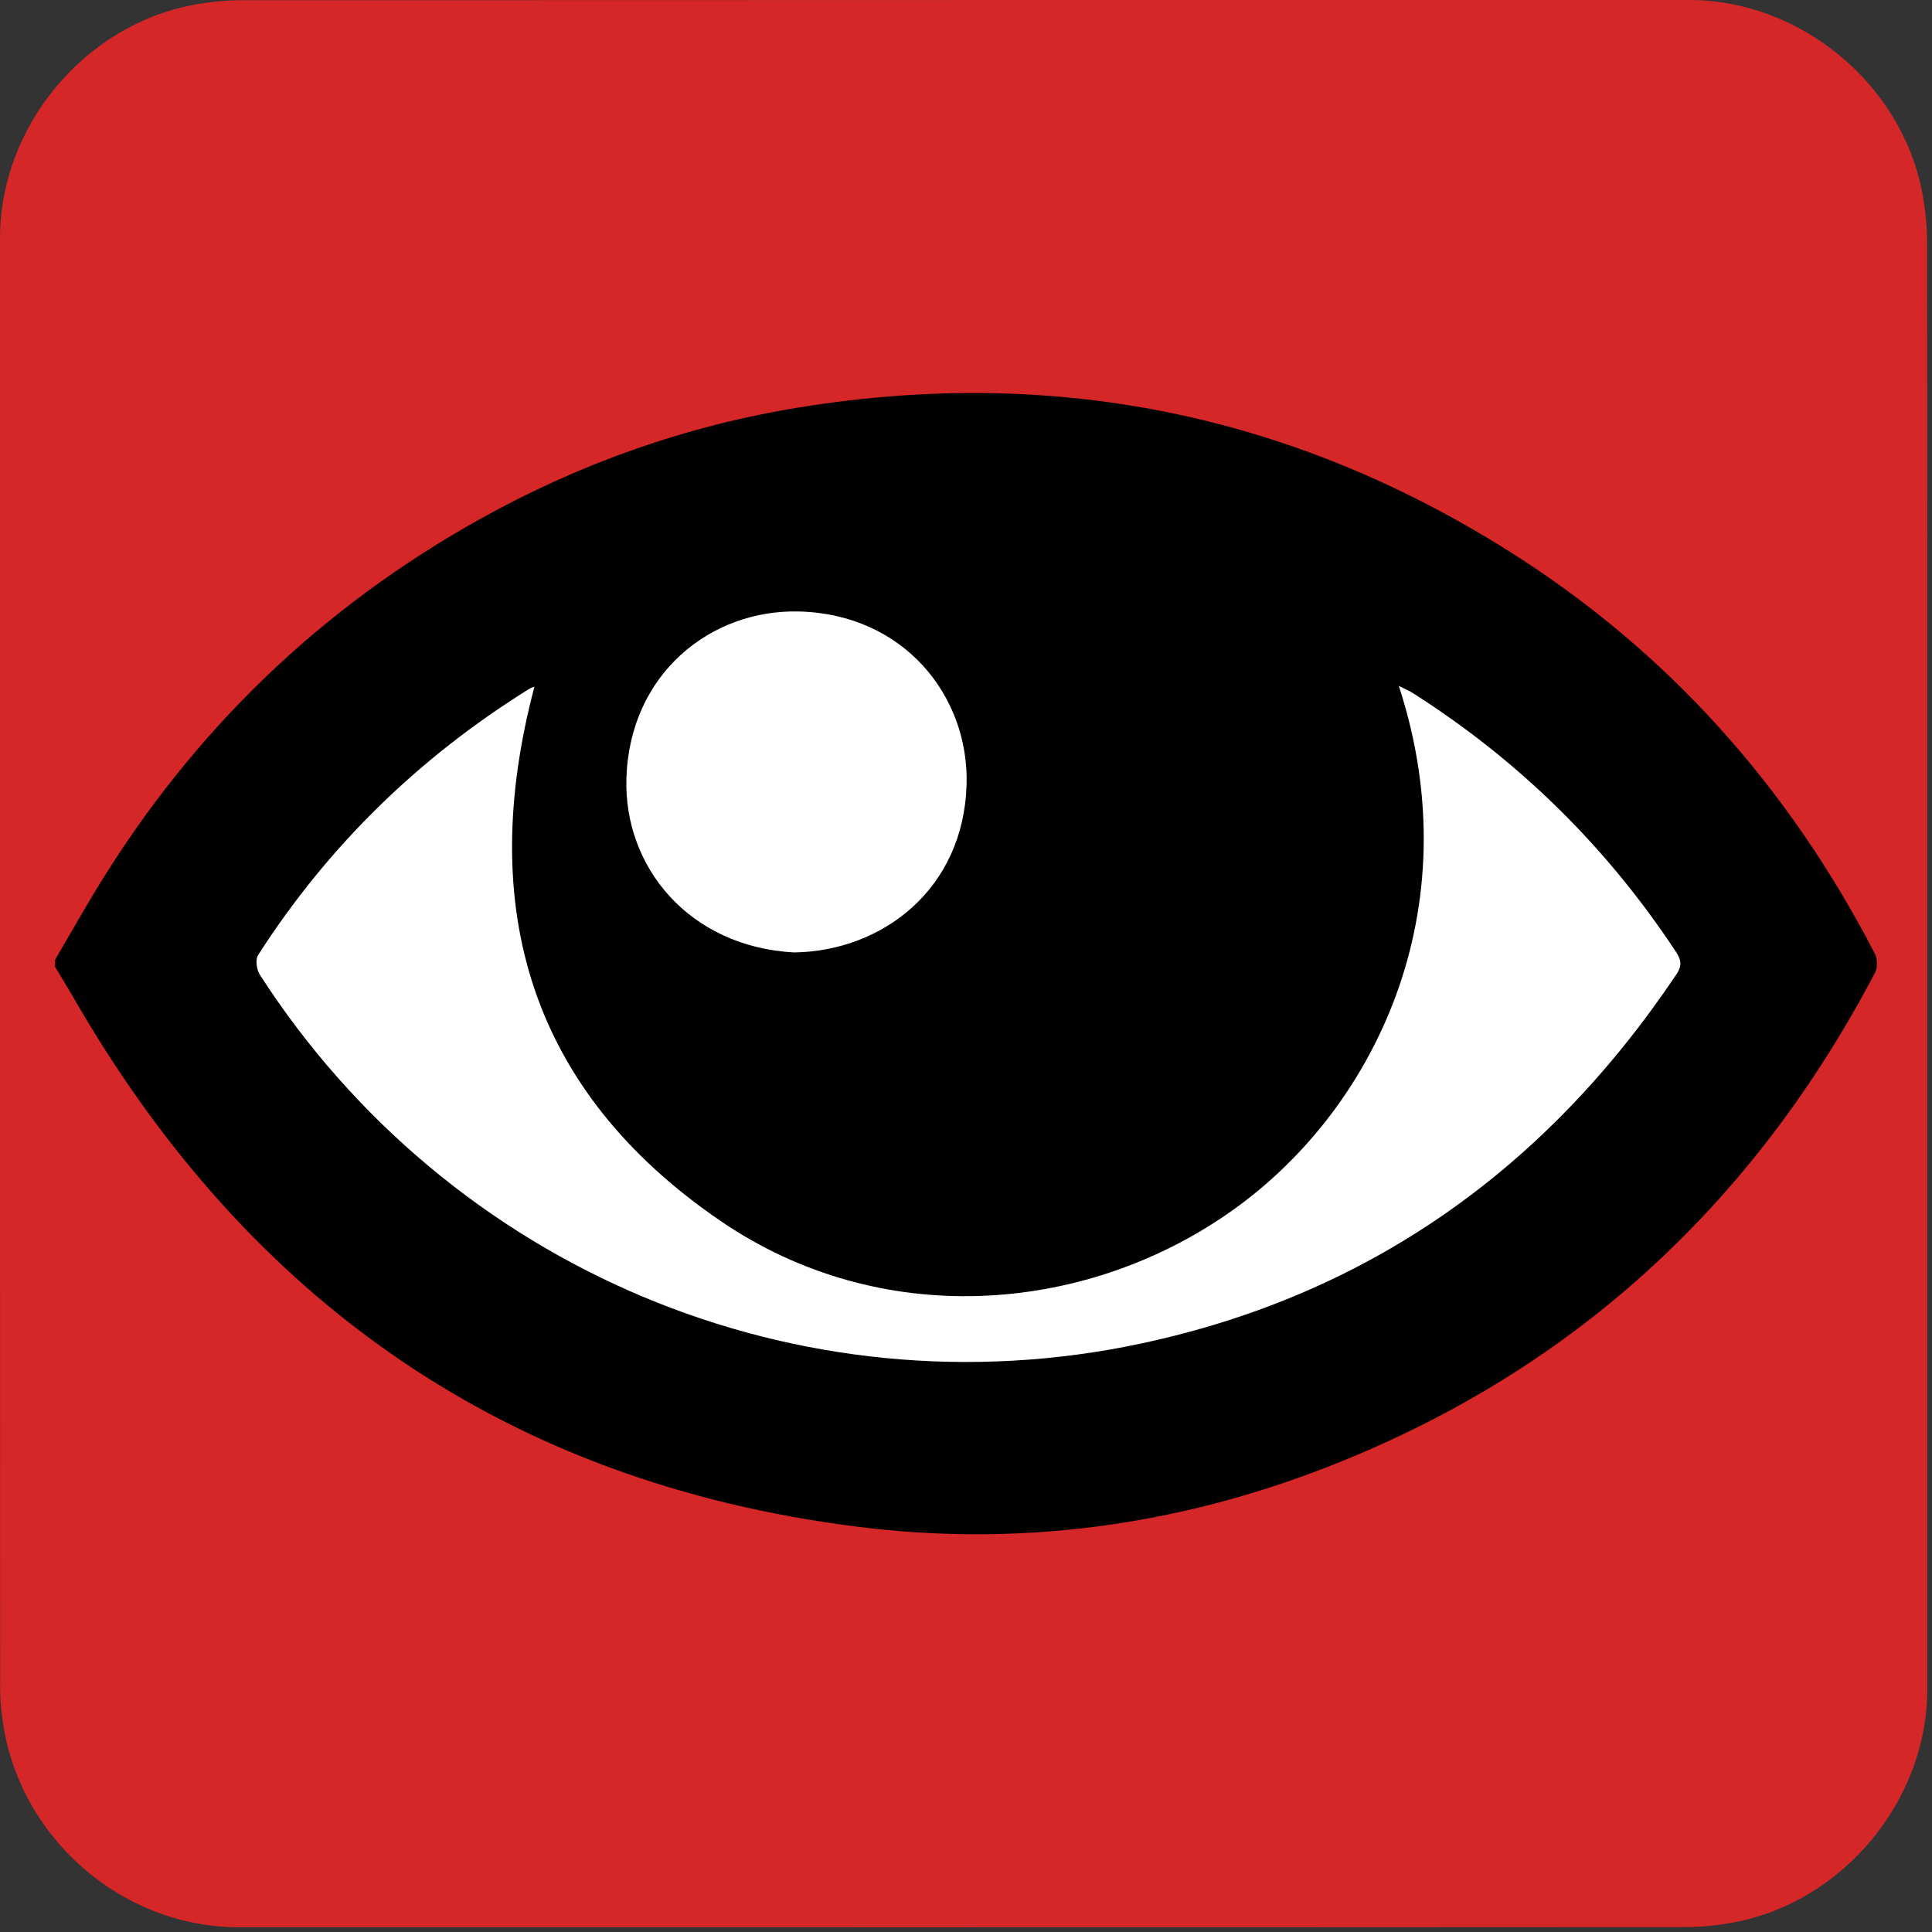 <?xml version="1.0" encoding="UTF-8" standalone="no"?>
<svg
  xmlns="http://www.w3.org/2000/svg"
  id="blinking_eye"
  viewBox="0 0 769 769"
  width="500"
  height="500"
  shape-rendering="geometricPrecision"
  text-rendering="geometricPrecision">
  <rect x="0" y="0" width="769" height="769" fill="#333333" stroke="none"/>
  <style id="blink">
    <![CDATA[
      #eye_open {animation: eye_open_c_o 6000ms linear infinite normal forwards}
        @keyframes eye_open_c_o {
          0% {opacity: 1} 16.667% {opacity: 1;animation-timing-function: step-end}
          20% {opacity: 0;animation-timing-function: step-end} 23.333% {opacity: 1}
          100% {opacity: 1}
        }
      #eye_closed {animation: eye_closed_f_o 6000ms linear infinite normal forwards}
        @keyframes eye_closed_f_o {
          0% {fill-opacity: 0} 16.667% {fill-opacity: 0;animation-timing-function: step-end}
          20% {fill-opacity: 1;animation-timing-function: step-end} 23.333% {fill-opacity: 0}
          100% {fill-opacity: 0}
        }
      ]]>
  </style>
  <g
    id="background"
    transform="matrix(4 0 0 4 -846.84 -2287.92)">
    <path
      id="square"
      d="M403.49,667.89C403.49,691.95,403.49,716.02,403.49,740.08C403.49,751.11,395.17,761.19,384.31,763.26C382.7,763.57,381.04,763.74,379.41,763.74C331.44,763.77,283.48,763.76,235.51,763.76C223.75,763.76,213.49,754.74,211.95,743.04C211.81,742.01,211.72,740.96,211.72,739.92C211.71,691.83,211.71,643.74,211.71,595.66C211.71,584.63,220.03,574.54,230.89,572.48C232.5,572.17,234.16,572,235.79,572C283.8,571.98,331.81,571.98,379.81,571.98C390.84,571.98,400.94,580.31,402.99,591.16C403.29,592.77,403.47,594.43,403.47,596.06C403.5,620.01,403.49,643.95,403.49,667.89Z"
      fill="rgb(213,39,39)"
      stroke="none"
      stroke-width="1" />
  </g>
  <g
    id="eye"
    transform="matrix(4 0 0 4 -845.91 -2287.892)">
    <g
      id="eye_open">
      <path
        id="iris_and_outline"
        d="M216.96,667.48C218.38,665.05,219.77,662.59,221.24,660.18C230.72,644.68,243.38,632.46,259.25,623.62C269.17,618.09,279.75,614.35,290.97,612.52C316.27,608.4,339.84,613.13,361.52,626.75C377.38,636.71,389.45,650.26,398.05,666.89C398.31,667.4,398.31,668.28,398.05,668.78C385.83,692.04,367.61,708.72,343.04,718.15C328.14,723.87,312.65,725.9,296.76,723.89C261.9,719.49,236.17,701.47,218.76,671.19C218.18,670.18,217.56,669.18,216.96,668.18C216.96,667.96,216.96,667.72,216.96,667.48Z"
        stroke-width="1"
        stroke="none"
        fill="rgb(0,0,0)" />
      <path
        id="sclera"
        d="M264.66,640.3C264.51,640.36,264.29,640.42,264.11,640.54C253.16,647.36,244.13,656.15,237.16,667.01C236.87,667.46,237.01,668.48,237.34,668.98C256.19,698.22,290.94,712.94,325.04,705.66C347.75,700.82,365.39,688.19,378.3,668.92C378.86,668.09,378.79,667.52,378.27,666.72C371.37,656.25,362.64,647.67,352.07,640.94C351.67,640.69,351.23,640.51,350.67,640.22C357.97,662.55,348.24,682.7,333.58,692.79C319.12,702.75,299.09,704.3,283.24,693.51C264.18,680.52,258.85,662.26,264.66,640.3Z"
        stroke-width="1"
        stroke="none"
        fill="rgb(255,255,255)" />
      <path
        id="pupil"
        d="M290.49,666.75C299.26,666.62,307.34,660.49,307.66,650.08C307.93,641.25,301.43,633.08,290.98,632.82C282.21,632.6,274.13,639.01,273.81,649.42C273.54,658.24,280.04,666.18,290.49,666.75Z"
        stroke-width="1"
        stroke="none"
        fill="rgb(255,255,255)" />
    </g>
    <path
      id="eye_closed"
      d="M220.84,712.44C220.7,712.18,220.55,711.91,220.41,711.65C219.96,710.82,219.48,710.01,219.02,709.19C219.05,709,219.08,708.81,219.11,708.63C220.26,707.38,221.38,706.12,222.53,704.88C228.33,705.62,235.21,706.49,241.05,707.24C240.42,707.82,239.81,708.42,239.2,709.03C238.86,709.38,238.86,710.19,239.12,710.61C254.02,734.59,286.56,747.61,321.31,743.13C344.45,740.14,363.57,730.77,378.87,715.93C379.53,715.29,379.54,714.83,379.12,714.18C378.93,713.89,378.75,713.6,378.55,713.31C383.53,712.45,390.41,711.26,396.22,710.25C397.1,711.82,397.93,713.43,398.7,715.07C398.89,715.48,398.78,716.18,398.45,716.58C383.32,734.62,363.11,747.19,337.52,753.75C322.01,757.73,306.39,758.75,290.9,756.55C257.28,751.76,234.25,736.72,220.84,712.44Z"
      transform="matrix(1 0 0 1 -2.06 -40.908)"
      fill="rgb(0,0,0)"
      fill-opacity="0"
      stroke="none"
      stroke-width="1" />
  </g>
</svg>
